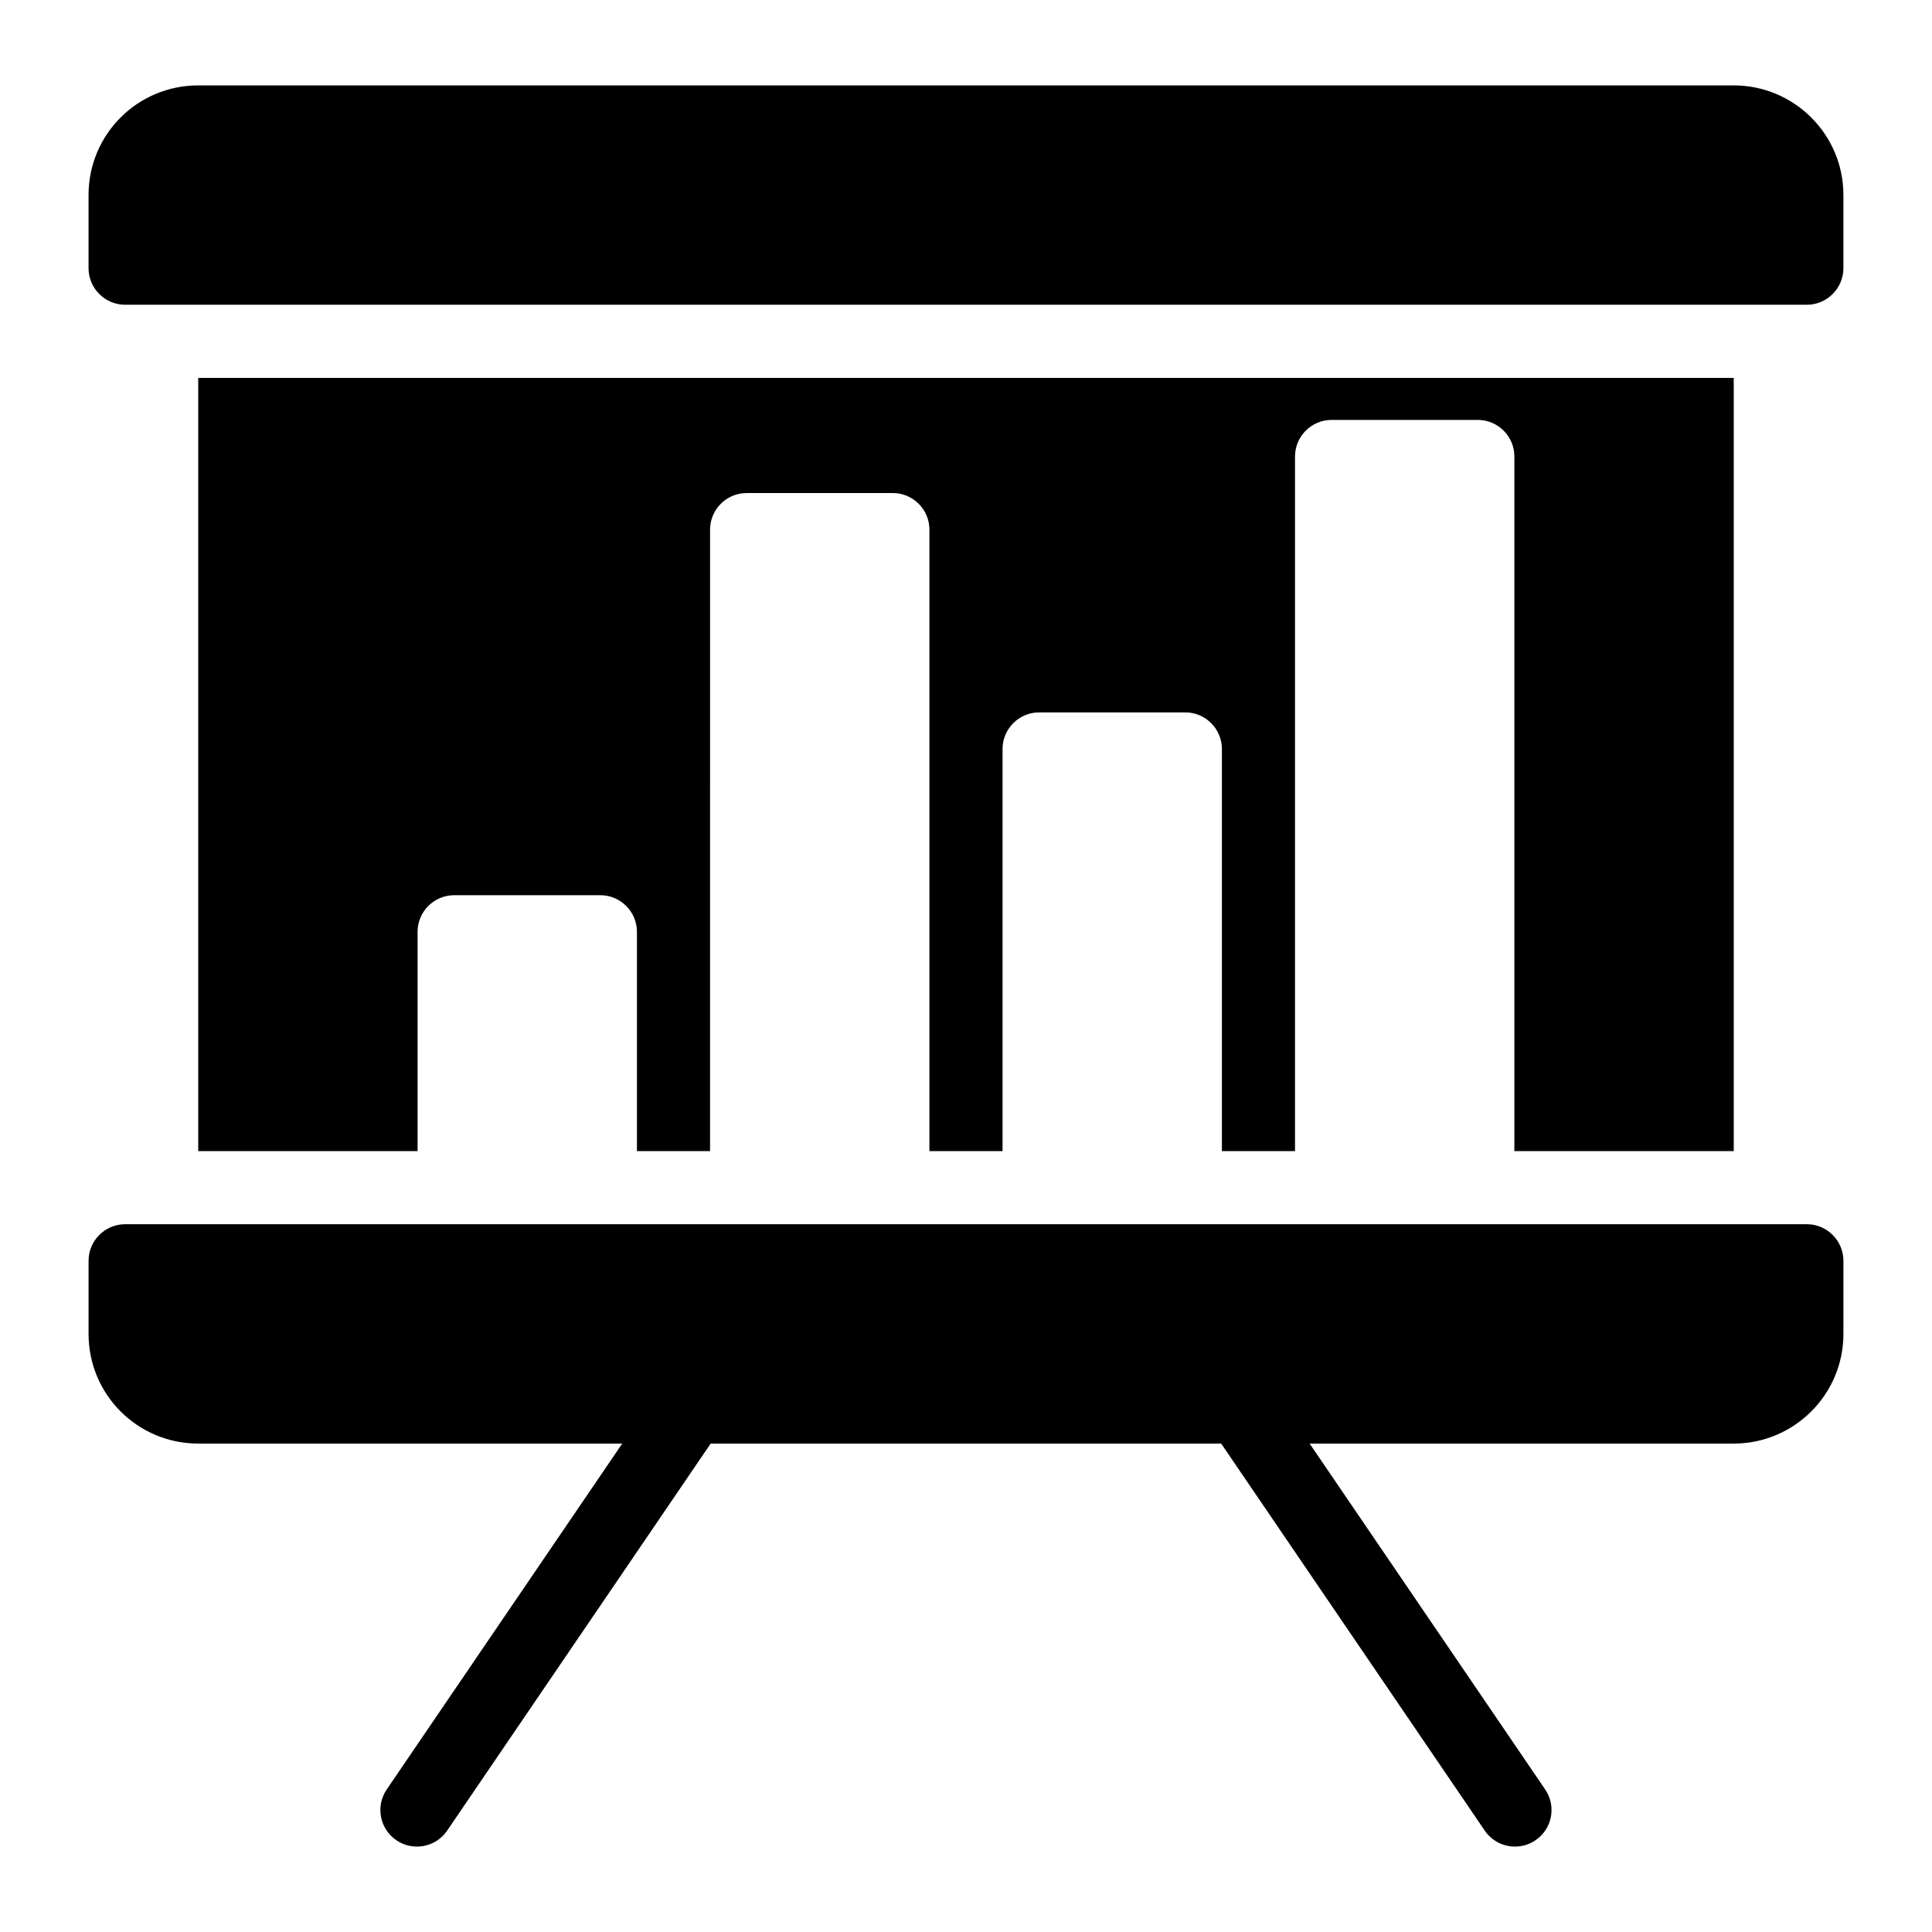 <?xml version="1.0" encoding="UTF-8"?>
<!-- Uploaded to: SVG Repo, www.svgrepo.com, Generator: SVG Repo Mixer Tools -->
<svg fill="#000000" width="800px" height="800px" version="1.1" viewBox="144 144 512 512" xmlns="http://www.w3.org/2000/svg">
 <g>
  <path d="m603.46 166.63h-406.93c-16.082 0-29.066 12.984-29.066 29.066v19.379c0 5.328 4.359 9.688 9.688 9.688h445.68c5.328 0 9.688-4.359 9.688-9.688v-19.379c0.008-16.086-13.074-29.066-29.059-29.066z"/>
  <path d="m603.46 449.06v-204.91h-406.93v204.91h58.133v-58.133c0-5.328 4.359-9.688 9.688-9.688h38.754c5.328 0 9.688 4.359 9.688 9.688v58.133h19.379l0.004-164.71c0-5.328 4.359-9.688 9.688-9.688h38.754c5.328 0 9.688 4.359 9.688 9.688v164.71h19.379v-106.58c0-5.328 4.359-9.688 9.688-9.688h38.754c5.328 0 9.688 4.359 9.688 9.688v106.58h19.379v-184.09c0-5.328 4.359-9.688 9.688-9.688h38.754c5.328 0 9.688 4.359 9.688 9.688v184.09z"/>
  <path d="m622.84 468.43h-445.68c-5.328 0-9.688 4.359-9.688 9.688v19.379c0 16.082 12.984 29.066 29.066 29.066h112.36l-62.41 91.656c-3.019 4.422-1.875 10.449 2.555 13.465 1.664 1.137 3.566 1.68 5.441 1.68 3.102 0 6.141-1.48 8.016-4.234l69.836-102.57h135.29l69.848 102.57c1.875 2.754 4.91 4.234 8.016 4.234 1.875 0 3.773-0.543 5.441-1.68 4.43-3.012 5.574-9.039 2.555-13.465l-62.418-91.656h112.39c15.988 0 29.066-12.984 29.066-29.066v-19.379c0-5.328-4.363-9.688-9.691-9.688z"/>
 </g>
</svg>